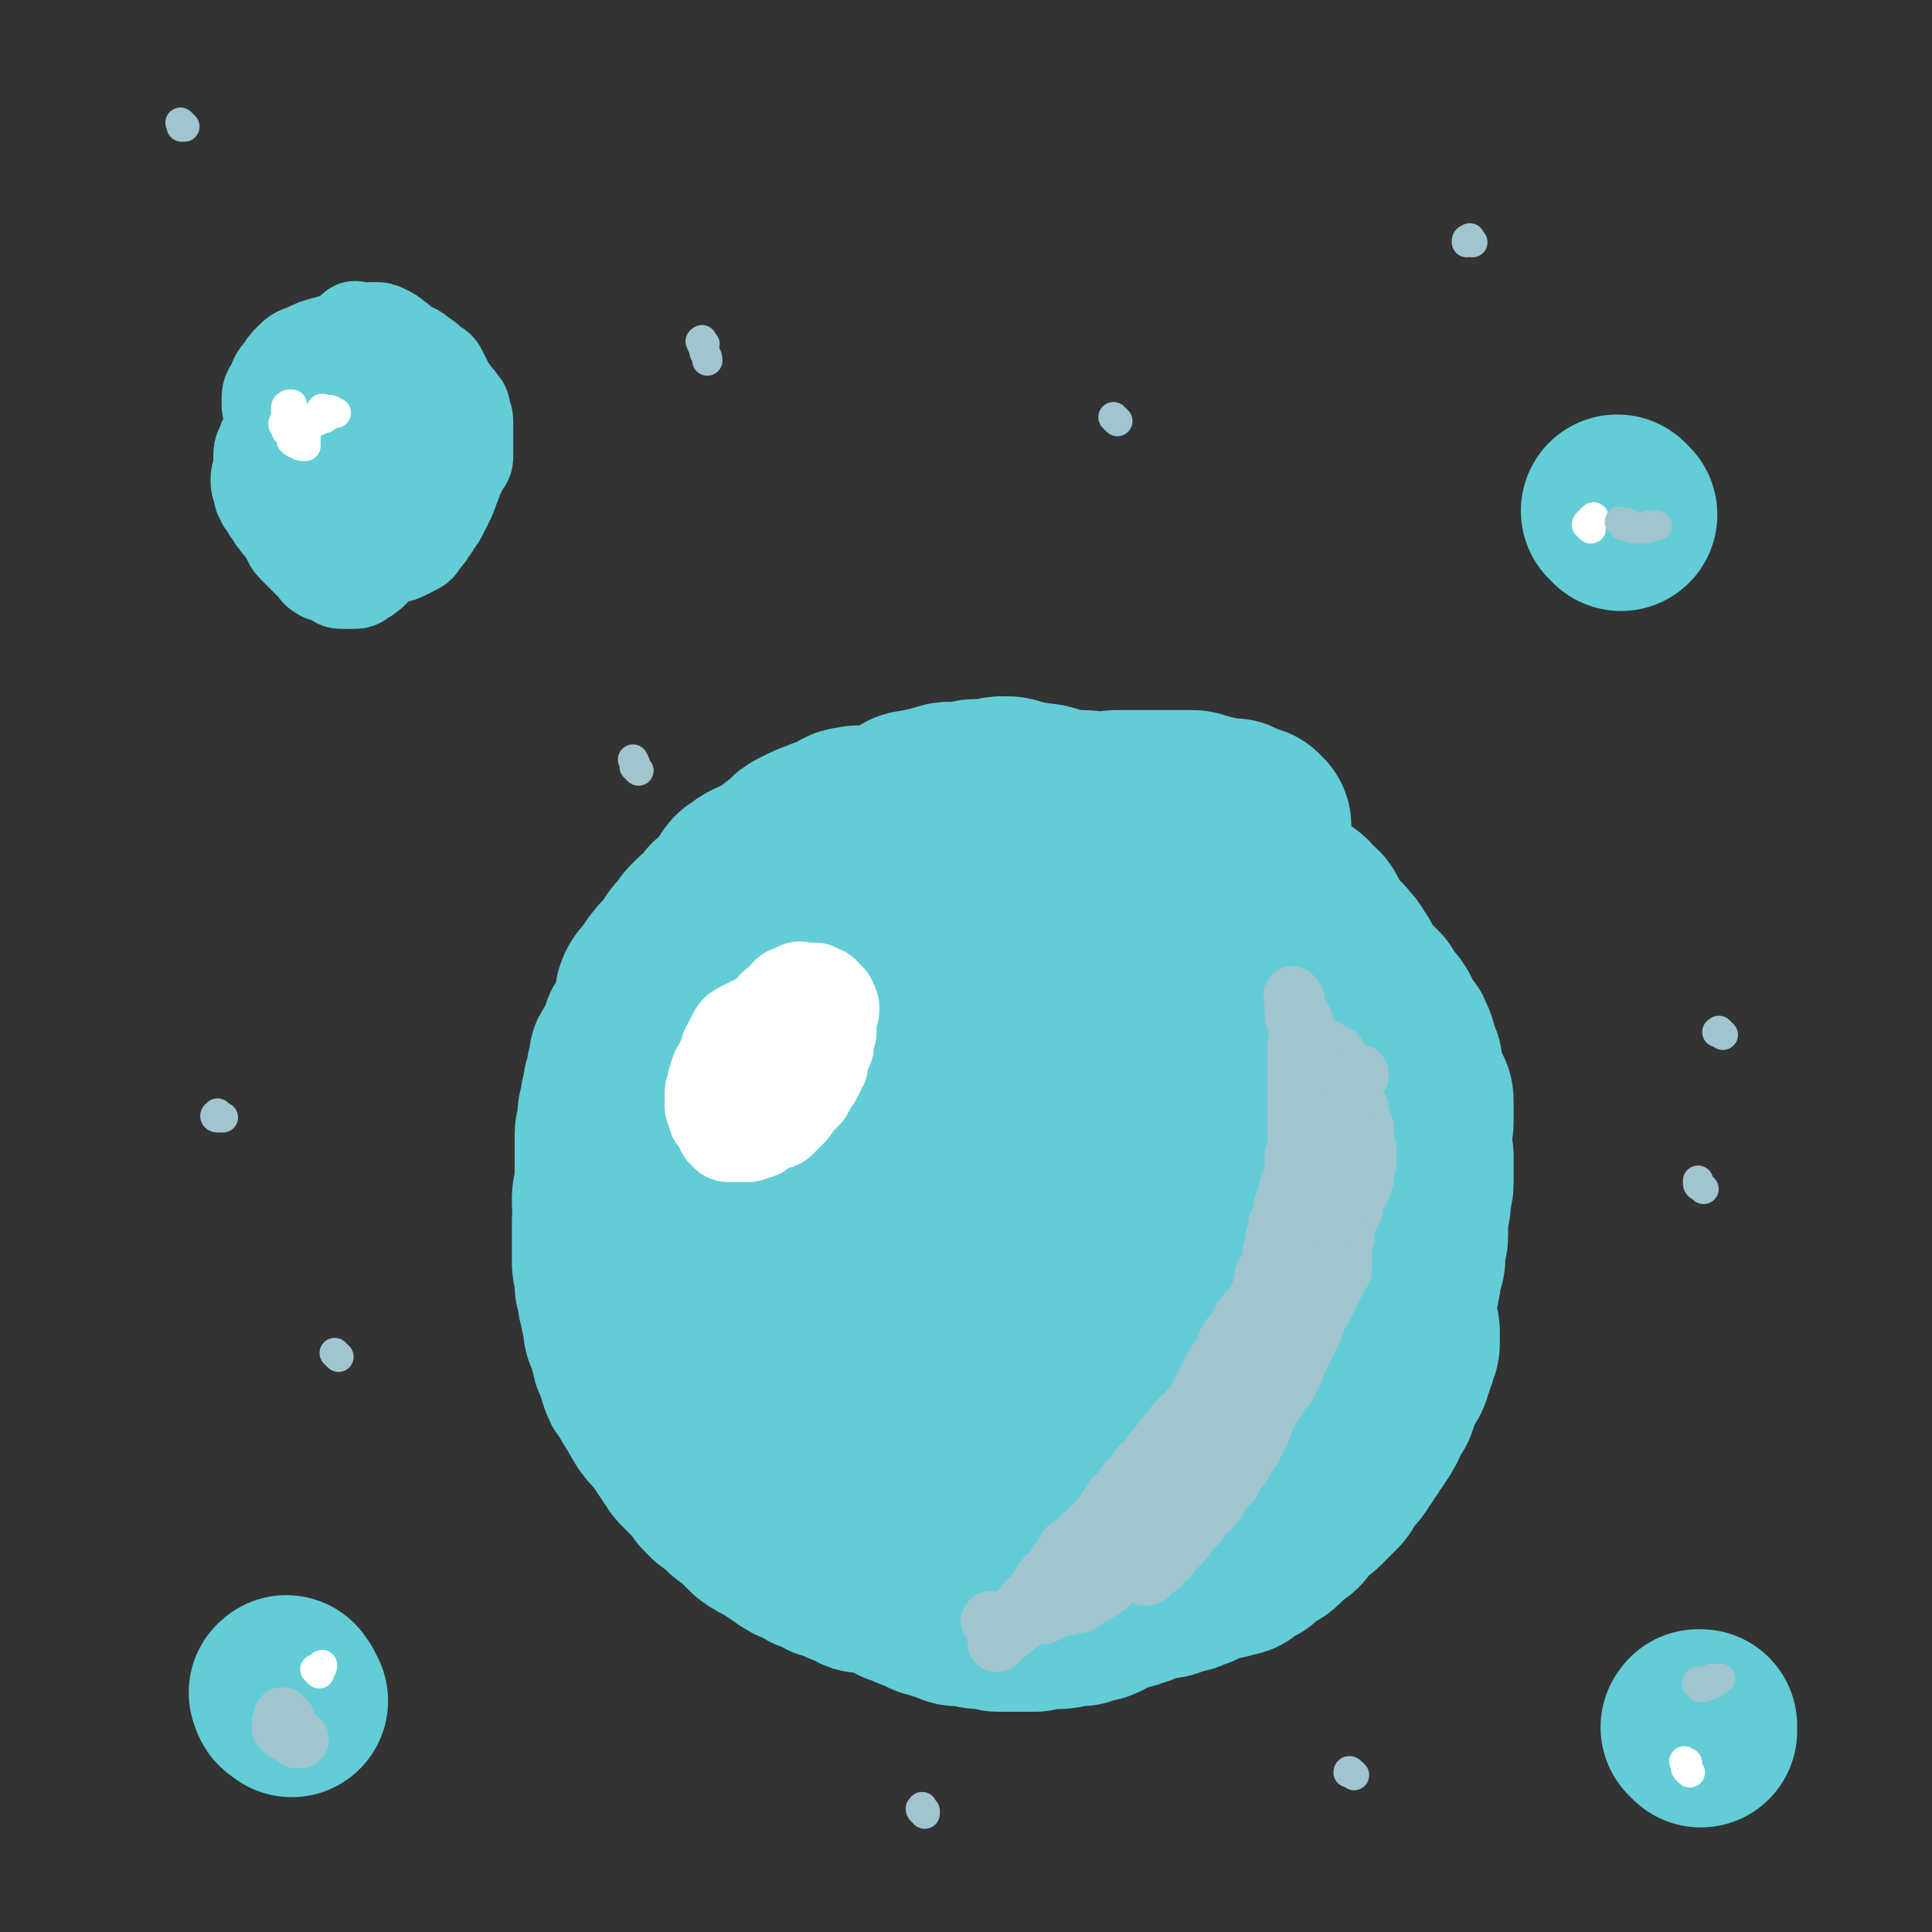 <svg viewBox='0 0 702 702' version='1.1' xmlns='http://www.w3.org/2000/svg' xmlns:xlink='http://www.w3.org/1999/xlink'><rect x="0" y="0" width="702" height="702" fill="#333333" stroke="none"/><g fill='none' stroke='rgb(99,205,215)' stroke-width='70' stroke-linecap='round' stroke-linejoin='round'><path d='M456,300c-1,-1 -1,-1 -1,-1 -1,-1 0,0 0,0 0,0 0,0 -1,0 0,0 0,0 -1,0 0,0 -1,0 -1,0 0,0 0,-1 0,-1 0,0 -1,0 -1,0 -1,0 0,-1 -1,-1 0,0 -1,0 -1,0 -1,0 0,-1 -1,-1 0,0 0,0 -1,0 0,0 0,0 -1,0 0,0 -1,0 -1,0 -2,0 -2,0 -4,-1 -2,0 -2,0 -4,-1 -2,0 -2,-1 -4,-1 -1,0 -1,0 -3,0 -1,0 -1,0 -3,0 -1,0 -1,0 -3,0 -1,0 -1,0 -3,0 -2,0 -2,0 -5,0 -2,0 -2,0 -4,0 -3,0 -3,0 -6,0 -3,0 -3,1 -6,1 -3,0 -3,-1 -7,-1 -3,0 -3,0 -6,0 -3,-1 -3,-1 -6,-2 -3,-1 -3,0 -6,-1 -3,0 -3,0 -5,-1 -2,0 -2,-1 -4,-1 -1,0 -1,0 -2,0 -2,0 -2,1 -4,1 -2,0 -3,0 -5,0 -3,0 -2,1 -5,1 -2,0 -3,0 -5,0 -2,0 -2,1 -4,1 -2,1 -2,1 -4,1 -2,1 -2,0 -4,1 -2,0 -2,0 -3,1 -2,1 -1,1 -3,2 -1,1 -1,1 -3,1 -2,1 -2,1 -4,1 -2,1 -2,1 -4,1 -3,0 -3,-1 -6,0 -3,0 -2,1 -5,2 -2,1 -2,1 -5,2 -2,1 -3,1 -5,2 -2,1 -2,1 -4,2 -2,1 -1,2 -3,3 -1,1 -2,1 -3,2 -1,1 -1,1 -2,2 -1,1 -1,1 -3,2 -2,1 -3,1 -5,2 -2,1 -2,1 -3,2 -2,1 -2,1 -3,3 -2,2 -1,2 -3,4 -1,1 -1,1 -2,2 -1,2 -2,1 -3,3 -1,1 -1,2 -2,3 -1,1 -2,1 -3,2 -1,1 -1,1 -2,2 -1,1 -1,2 -2,3 -1,1 -1,1 -2,2 -1,1 -1,2 -2,3 -1,2 -1,2 -2,3 -1,2 -2,1 -3,3 -2,2 -1,2 -3,4 -1,2 -2,2 -3,4 -1,2 0,3 -1,5 0,2 0,2 -1,3 0,2 0,2 -1,3 -1,2 -1,1 -2,3 -1,1 0,2 -1,3 0,2 0,2 -1,3 -1,2 -1,1 -2,3 -1,1 -1,1 -1,2 0,1 0,1 0,2 0,2 -1,1 -1,3 0,1 0,1 0,2 0,1 -1,1 -1,2 0,1 0,2 0,3 0,1 -1,1 -1,2 0,1 0,2 0,3 0,1 -1,1 -1,2 0,1 0,1 0,2 0,2 0,2 0,3 0,1 -1,1 -1,2 0,1 0,2 0,3 0,1 0,1 0,2 0,1 0,1 0,2 0,2 0,2 0,3 0,1 0,1 0,2 0,1 0,1 0,2 0,2 0,2 0,3 0,1 0,1 0,2 0,1 0,1 0,2 0,1 -1,1 -1,2 0,1 0,1 0,2 0,1 1,1 1,2 0,1 0,1 0,2 0,1 -1,1 -1,2 0,1 0,1 0,2 0,1 0,1 0,2 0,1 0,1 0,2 0,1 0,1 0,1 0,1 0,1 0,2 0,1 0,1 0,2 0,2 0,2 0,3 0,1 0,1 0,2 0,2 1,1 1,3 0,1 0,1 0,2 0,2 0,2 0,3 0,1 1,1 1,2 0,1 0,2 0,3 0,1 1,1 1,2 0,1 0,1 0,2 0,2 1,1 1,3 0,1 0,1 0,2 0,2 0,2 1,3 0,1 1,1 1,2 0,1 0,1 0,2 0,1 1,1 1,2 0,1 0,1 0,2 0,1 1,1 1,2 1,1 1,2 1,3 1,2 0,2 1,3 0,1 0,1 1,2 1,2 1,1 2,3 1,1 0,1 1,2 1,2 1,1 2,3 1,1 0,1 1,2 1,2 1,2 2,3 1,2 2,1 3,3 1,1 1,2 2,3 1,2 1,2 2,3 1,2 1,2 2,3 1,2 1,2 2,3 1,1 1,1 2,2 2,2 2,2 3,3 1,1 1,1 2,2 1,1 0,1 1,2 1,1 1,1 2,2 1,1 1,0 2,1 1,1 1,1 2,2 1,1 1,1 2,2 1,1 1,0 2,1 1,1 1,1 2,2 1,1 1,1 2,2 1,1 1,1 2,2 1,1 1,1 3,2 1,1 1,0 2,1 2,1 2,1 3,2 2,1 2,1 3,2 2,1 1,1 3,2 1,1 2,0 3,1 2,1 1,1 3,2 1,1 2,0 3,1 1,0 1,1 2,1 1,1 1,1 2,1 1,1 2,0 3,1 1,0 1,1 2,1 1,1 2,0 3,1 1,0 1,1 2,1 1,1 1,1 3,1 1,0 1,0 2,0 2,0 1,1 3,1 2,1 2,0 4,1 2,1 1,1 3,2 1,1 2,0 3,1 1,0 1,1 2,1 1,1 2,0 3,1 1,0 1,1 2,1 1,1 2,1 3,1 2,1 2,1 3,1 2,1 2,1 3,1 2,1 1,1 3,1 1,0 2,0 3,0 2,0 2,1 4,1 2,0 2,0 4,0 2,0 1,1 3,1 1,0 2,0 3,0 2,0 2,0 3,0 2,0 2,0 3,0 1,0 1,0 2,0 1,0 1,0 2,0 1,0 1,-1 2,-1 1,0 1,0 2,0 2,0 2,0 3,0 1,0 1,0 2,0 2,0 1,-1 3,-1 1,0 1,0 2,0 1,0 1,0 2,0 1,0 1,0 2,-1 1,0 1,-1 2,-1 1,0 2,1 3,0 1,0 1,-1 2,-2 1,-1 1,-1 3,-1 2,-1 2,0 4,-1 2,0 2,0 3,-1 2,0 2,0 3,-1 1,0 1,-1 2,-1 1,-1 1,-1 3,-1 1,0 2,0 3,0 2,0 2,0 3,-1 1,0 1,-1 2,-1 1,0 2,0 3,0 1,0 1,-1 2,-1 1,-1 2,0 3,-1 1,-1 1,-1 2,-2 1,-1 1,-1 3,-1 1,0 2,0 3,0 2,0 2,0 4,-1 2,0 2,0 3,-1 1,-1 1,-1 2,-2 1,-1 2,0 3,-1 1,-1 1,-1 2,-2 1,-1 1,-1 2,-2 1,-1 2,0 3,-1 1,-1 1,-1 2,-2 1,-1 1,-1 2,-2 1,-1 2,-1 3,-2 1,-1 1,-2 2,-3 1,-1 1,-1 2,-2 1,-1 1,-1 2,-2 1,-1 1,0 2,-1 1,-1 1,-1 2,-2 1,-1 1,-1 2,-2 1,-1 1,-1 2,-2 1,-1 0,-1 1,-2 1,-2 1,-2 2,-3 1,-1 1,-1 2,-2 1,-1 1,-1 2,-3 1,-1 1,-1 2,-3 1,-1 1,-1 2,-3 1,-1 1,-1 2,-3 1,-1 1,-1 2,-3 1,-1 0,-2 1,-3 1,-2 1,-1 2,-3 1,-1 1,-1 1,-3 1,-1 0,-2 1,-3 0,-1 0,-1 1,-2 1,-2 1,-1 2,-3 1,-1 1,-1 1,-3 1,-1 1,-1 1,-3 1,-1 1,-1 1,-3 1,-1 1,-1 1,-3 0,-1 0,-2 0,-3 0,-2 -1,-2 -1,-4 0,-2 0,-2 0,-4 0,-2 0,-3 0,-5 0,-3 1,-2 1,-5 1,-2 0,-3 1,-5 0,-2 1,-2 1,-4 0,-2 0,-2 0,-4 0,-2 1,-2 1,-4 0,-2 0,-2 0,-4 0,-2 0,-2 0,-4 0,-2 1,-2 1,-4 0,-2 0,-2 0,-4 0,-2 1,-1 1,-3 0,-2 0,-2 0,-4 0,-1 0,-1 0,-3 0,-1 0,-2 0,-3 0,-2 -1,-1 -1,-3 0,-2 0,-2 0,-4 0,-1 0,-2 0,-3 0,-1 1,-1 1,-2 0,-1 0,-1 0,-3 0,-1 0,-1 0,-2 0,-1 0,-1 0,-2 0,-2 0,-2 -1,-3 0,-1 -1,-1 -1,-2 -1,-1 0,-1 -1,-3 0,-1 -1,-1 -1,-3 0,-1 0,-1 0,-2 0,-2 0,-1 -1,-3 0,-1 0,-1 -1,-3 0,-1 0,-2 -1,-3 0,-1 0,-1 -1,-2 -1,-2 -1,-1 -2,-3 -1,-2 -1,-2 -2,-4 -1,-2 -2,-1 -3,-3 -1,-2 -1,-2 -2,-4 -2,-2 -2,-2 -4,-4 -2,-2 -2,-2 -3,-4 -2,-2 -1,-3 -3,-5 -1,-2 -1,-2 -3,-4 -1,-2 -2,-1 -3,-3 -2,-2 -2,-2 -3,-4 -1,-2 -1,-2 -2,-4 -1,-2 -1,-1 -3,-3 -1,-1 -1,-2 -3,-3 -1,-1 -1,-1 -3,-2 -1,-1 -1,-1 -3,-2 -1,-1 -1,-1 -3,-2 -1,-1 -1,-1 -3,-2 -1,-1 -1,-1 -3,-2 -1,-1 -1,0 -2,-1 -2,-1 -2,-1 -4,-2 -2,-1 -2,0 -4,-1 -3,-1 -2,-1 -5,-2 -3,-1 -3,-1 -6,-2 -3,-1 -4,-1 -7,-2 -4,-1 -3,-1 -7,-3 -3,-1 -3,-2 -7,-3 -3,-1 -4,0 -7,-1 -4,-1 -4,-2 -8,-2 -4,-1 -5,0 -9,0 -4,0 -4,0 -8,1 -4,1 -4,1 -7,2 -3,1 -2,2 -5,3 -2,1 -3,1 -5,2 -3,1 -3,2 -6,3 -3,2 -3,2 -7,3 -4,2 -4,1 -8,3 -3,1 -3,1 -6,3 -4,2 -4,2 -7,5 -3,2 -3,3 -6,5 -4,3 -4,3 -9,6 -4,3 -5,2 -9,5 -4,3 -4,3 -7,6 -3,2 -3,2 -5,5 -3,3 -3,3 -5,6 -2,3 -2,3 -3,6 -2,3 -1,4 -3,7 -2,4 -3,3 -5,7 -2,3 -3,3 -4,7 -2,4 -1,4 -2,8 -1,4 -1,4 -1,8 0,4 0,4 0,8 0,4 -1,4 -1,8 0,3 0,4 0,7 0,5 1,5 1,9 1,5 0,5 1,9 1,4 1,4 2,8 1,4 1,4 2,8 1,4 2,3 3,7 2,4 1,4 3,8 2,3 2,3 5,6 3,3 3,3 6,6 3,3 3,3 6,6 3,2 3,2 6,4 3,2 4,1 7,3 3,1 3,2 6,3 3,1 4,1 7,2 4,1 3,1 7,2 4,1 4,1 8,1 4,0 3,-1 7,-1 4,-1 4,0 8,-1 4,-1 3,-2 7,-3 4,-2 4,-1 8,-3 4,-2 4,-2 8,-5 4,-2 4,-2 8,-5 4,-3 4,-3 7,-7 4,-4 4,-4 8,-8 5,-5 5,-5 10,-10 5,-5 5,-5 9,-11 4,-5 4,-5 8,-11 3,-5 3,-5 5,-10 2,-4 3,-4 4,-9 1,-4 1,-4 1,-9 1,-5 1,-5 1,-10 0,-5 0,-5 -1,-10 -1,-6 -1,-6 -3,-11 -2,-5 -2,-5 -5,-9 -3,-4 -3,-4 -6,-7 -3,-3 -3,-2 -7,-5 -3,-2 -3,-3 -7,-5 -3,-2 -3,-2 -7,-4 -3,-1 -3,-1 -7,-2 -3,-1 -3,-2 -7,-2 -4,-1 -4,0 -8,0 -3,0 -4,-1 -7,0 -4,1 -4,1 -8,3 -4,1 -4,1 -7,3 -4,3 -4,3 -8,6 -4,4 -4,4 -7,8 -3,3 -3,3 -6,7 -2,3 -2,4 -4,7 -2,3 -2,3 -4,5 -3,3 -4,2 -7,5 -3,2 -3,2 -6,5 -3,3 -3,3 -5,7 -1,3 -1,3 -1,7 -1,4 -1,4 -1,9 0,4 0,5 0,9 0,6 1,5 1,11 1,6 0,6 1,12 1,6 0,6 2,12 2,6 2,6 5,12 3,5 3,5 7,10 4,4 4,5 9,8 4,2 4,2 9,3 4,1 5,1 9,0 5,-1 5,-1 9,-3 5,-2 5,-2 9,-5 5,-3 5,-3 9,-6 4,-3 4,-3 7,-6 4,-4 3,-4 6,-9 3,-6 3,-6 6,-13 4,-9 4,-9 8,-18 4,-10 5,-10 9,-20 3,-9 3,-9 5,-18 1,-6 1,-6 0,-12 -1,-5 -1,-5 -3,-10 -2,-4 -3,-4 -6,-8 -3,-3 -3,-4 -7,-6 -3,-2 -3,-1 -7,-2 -4,-1 -4,-1 -8,-1 -3,0 -4,-1 -7,0 -4,1 -4,1 -7,3 -4,2 -4,3 -7,6 -3,4 -2,4 -5,8 -3,5 -4,4 -7,9 -3,5 -3,5 -6,10 -3,5 -3,5 -5,11 -2,7 -2,7 -3,14 -1,8 -1,8 -1,16 0,8 -1,8 0,16 1,8 1,8 3,15 1,3 1,3 3,6 5,8 4,9 11,15 4,4 5,3 11,4 6,1 7,0 13,-1 5,-1 6,-1 10,-4 5,-3 5,-3 9,-8 4,-4 3,-5 6,-10 4,-7 4,-7 7,-14 5,-10 5,-10 9,-20 4,-9 4,-9 7,-19 2,-5 2,-5 2,-10 0,-3 0,-4 -1,-7 -1,-3 -1,-3 -3,-5 -2,-2 -2,-2 -4,-4 -3,-2 -3,-2 -6,-4 -3,-1 -3,-1 -6,-2 -2,0 -3,0 -5,0 -3,1 -3,1 -6,2 -4,1 -4,1 -8,3 -5,2 -5,2 -9,4 -4,3 -5,2 -8,6 -4,4 -3,4 -6,9 -3,6 -3,6 -6,13 -3,7 -3,7 -5,15 -2,8 -3,8 -4,16 -1,8 0,9 -1,17 0,7 -1,7 -1,14 0,6 0,6 1,12 1,5 1,5 3,10 2,4 2,4 5,7 3,3 3,3 7,5 4,2 4,2 8,2 4,0 4,0 8,-1 4,-1 4,-2 7,-4 4,-2 4,-2 7,-5 4,-3 4,-3 7,-6 4,-3 4,-3 7,-7 3,-4 3,-4 6,-8 3,-4 4,-4 7,-8 3,-4 3,-4 5,-8 2,-4 2,-4 4,-9 2,-4 2,-4 3,-9 1,-4 1,-4 2,-9 1,-5 1,-5 2,-10 1,-5 1,-5 2,-10 0,-4 0,-4 0,-8 0,-4 0,-4 0,-8 0,-3 0,-3 0,-6 0,-2 0,-2 -1,-4 0,-2 0,-2 -1,-4 0,-2 0,-2 -1,-3 -1,-1 -1,-1 -2,-2 -1,-1 -1,-1 -2,-1 -1,0 -2,0 -3,1 -2,1 -2,1 -4,3 -2,2 -2,2 -4,4 -3,3 -3,3 -6,6 -3,3 -3,3 -6,6 -4,4 -4,4 -9,7 -6,5 -7,5 -13,10 -6,5 -6,5 -12,11 -6,6 -6,6 -11,12 -6,6 -6,6 -11,13 -5,6 -5,6 -10,13 -4,5 -4,5 -7,11 -2,4 -2,4 -3,8 -1,3 -1,3 -1,6 0,2 0,3 0,5 1,3 1,3 2,6 1,2 1,2 3,4 2,3 2,3 5,5 3,2 3,2 6,3 4,2 4,2 8,3 4,1 5,1 9,1 4,0 4,0 8,-1 4,0 4,0 7,-1 4,-1 4,-1 7,-2 4,-1 4,-2 8,-3 4,-2 5,-1 9,-3 5,-2 5,-2 9,-4 4,-2 4,-1 7,-4 3,-3 3,-3 6,-7 3,-4 3,-4 5,-9 2,-5 2,-5 4,-10 2,-5 2,-6 4,-11 2,-5 3,-4 4,-9 1,-4 1,-4 1,-8 0,-4 0,-4 -2,-8 -1,-3 -2,-3 -4,-6 -2,-2 -3,-2 -5,-4 -2,-1 -1,-1 -3,-3 -1,-1 -1,-2 -3,-3 -1,-1 -1,-1 -3,-2 -1,-1 -1,-1 -2,-1 -1,0 -1,0 -2,0 -2,0 -2,0 -3,1 -1,1 -1,1 -2,2 '/></g>
<g fill='none' stroke='rgb(255,255,255)' stroke-width='35' stroke-linecap='round' stroke-linejoin='round'><path d='M292,361c-1,-1 -1,-1 -1,-1 -1,-1 0,0 0,0 0,0 0,0 0,0 0,1 0,1 0,1 0,0 0,0 0,0 0,1 0,1 -1,1 0,0 0,0 0,0 0,0 -1,0 -1,0 -1,0 0,1 -1,1 0,0 -1,0 -1,0 -1,0 0,1 -1,1 0,0 -1,0 -1,0 -1,0 0,1 -1,1 -1,1 -1,0 -2,1 -1,0 0,1 -1,1 -3,3 -3,3 -7,5 -2,1 -2,1 -4,2 -2,1 -2,1 -3,3 -1,2 -1,2 -2,4 -1,1 0,2 -1,3 0,1 0,1 -1,2 0,1 0,1 -1,2 0,1 -1,1 -1,2 0,0 0,1 0,1 0,1 -1,1 -1,2 0,1 0,1 0,2 0,1 -1,1 -1,2 0,1 0,1 0,2 0,1 0,1 0,1 0,1 0,1 0,2 0,1 1,0 1,1 0,1 0,1 0,2 0,1 1,0 1,1 1,1 0,1 1,2 0,1 1,0 1,1 0,0 0,1 0,1 0,1 1,1 1,1 1,1 0,1 1,1 0,0 1,0 1,0 1,0 1,0 2,0 1,0 1,0 1,0 1,0 1,0 1,0 1,0 1,0 2,0 1,0 0,-1 1,-1 1,0 1,0 2,0 1,0 0,-1 1,-1 1,-1 1,0 2,-1 1,0 1,-1 2,-1 1,-1 2,0 3,-1 1,-1 1,-1 2,-2 1,-1 1,-1 2,-2 1,-1 0,-1 1,-2 1,-1 1,-1 2,-2 1,-1 1,-1 2,-2 1,-1 1,-1 1,-2 1,-1 0,-1 1,-2 0,-1 1,0 1,-1 1,-1 1,-1 1,-2 1,-1 1,-1 1,-2 1,-1 1,-1 1,-2 0,-1 0,-1 0,-2 0,-1 1,-1 1,-2 0,0 0,-1 0,-1 0,-1 1,0 1,-1 0,0 0,0 0,-1 0,0 0,0 0,-1 0,-1 0,-1 0,-2 0,-1 1,0 1,-1 0,-1 0,-1 0,-2 0,0 0,0 0,-1 0,-1 0,-1 0,-2 0,0 0,-1 0,-1 0,-1 1,-1 1,-2 0,0 0,-1 0,-1 0,-1 -1,0 -1,-1 0,0 0,-1 0,-1 0,-1 0,0 -1,-1 0,0 0,0 -1,-1 0,0 0,-1 -1,-1 0,0 -1,0 -1,0 -1,0 0,-1 -1,-1 0,0 0,0 -1,0 0,0 0,0 -1,0 -1,0 -1,0 -2,0 0,0 -1,0 -1,0 -1,0 -1,1 -2,1 0,0 -1,0 -1,0 -1,0 -1,0 -2,1 0,0 0,1 0,1 '/></g>
<g fill='none' stroke='rgb(99,205,215)' stroke-width='35' stroke-linecap='round' stroke-linejoin='round'><path d='M130,121c-1,-1 -1,-2 -1,-1 -1,0 0,0 0,1 0,0 0,0 0,0 1,1 1,0 1,1 0,0 0,1 0,1 0,1 -1,0 -1,1 0,0 0,1 0,1 0,1 0,1 -1,1 -1,1 -1,0 -2,1 -1,0 0,1 -1,1 -2,1 -3,1 -5,2 -3,1 -2,2 -5,3 -2,2 -2,2 -5,3 -2,1 -2,1 -4,2 -2,1 -2,1 -3,3 0,1 0,1 0,2 -1,4 -2,3 -3,7 -1,2 0,2 -1,4 0,2 0,2 -1,3 -1,3 -1,2 -2,5 -1,2 -1,2 -1,5 0,1 0,1 0,2 0,3 -1,3 -1,5 0,2 0,2 1,4 0,2 0,2 1,3 0,1 0,1 1,2 1,2 1,2 2,3 1,2 1,2 2,3 1,2 2,2 3,4 2,2 1,3 3,5 2,2 2,2 4,4 2,2 2,2 3,3 2,2 1,2 3,3 1,1 2,0 3,1 1,0 1,1 2,1 1,1 1,1 3,1 1,0 2,0 3,0 2,0 2,0 3,-1 2,-1 2,-1 3,-2 2,-1 1,-2 3,-3 2,-2 2,-2 4,-3 2,-1 3,0 5,-1 2,-1 2,-1 4,-2 2,-1 2,-1 3,-3 2,-2 2,-2 3,-4 1,-1 1,-1 2,-3 1,-1 1,-1 2,-3 1,-2 1,-2 2,-4 1,-2 1,-2 2,-5 1,-2 1,-3 2,-5 1,-2 1,-2 2,-4 1,-1 1,-1 1,-3 0,-2 0,-2 0,-4 0,-1 0,-1 0,-3 0,-2 0,-2 0,-4 0,-2 0,-2 -1,-4 0,-2 0,-2 -1,-3 -1,-2 -2,-2 -3,-4 -1,-1 -1,-1 -2,-3 -1,-2 -1,-2 -2,-4 -1,-2 -1,-2 -3,-3 -2,-2 -2,-2 -5,-4 -2,-2 -3,-1 -5,-3 -2,-1 -2,-2 -4,-3 -1,-1 -1,-1 -3,-2 -2,-1 -2,-1 -4,-1 -2,0 -2,0 -4,1 -3,1 -3,1 -6,2 -3,1 -4,1 -7,2 -4,1 -4,1 -8,3 -3,1 -3,1 -5,3 -2,2 -2,2 -3,4 -2,2 -2,2 -3,5 -1,2 -2,2 -2,5 0,3 0,3 1,6 0,3 0,3 1,5 0,2 0,2 1,4 1,2 1,2 2,4 1,2 1,2 2,4 1,2 2,2 3,3 2,2 2,2 4,4 2,2 1,2 3,4 2,3 2,3 5,6 2,2 2,2 5,4 2,2 2,2 4,3 2,1 2,0 4,1 2,0 1,1 3,1 2,0 3,0 5,-1 3,-1 3,-1 5,-2 2,-1 2,-1 4,-2 2,-1 2,0 4,-1 2,-1 2,-1 3,-2 1,-1 1,-1 1,-3 1,-2 1,-2 1,-4 0,-2 0,-2 0,-5 0,-3 0,-3 0,-6 0,-3 0,-3 0,-6 -1,-4 -1,-3 -2,-7 -1,-3 -1,-3 -2,-7 -1,-3 0,-3 -1,-6 -1,-2 -1,-1 -3,-3 -1,-1 -1,-2 -2,-2 -2,-1 -3,0 -5,0 -2,0 -2,0 -4,1 -1,0 -1,1 -2,1 -1,1 -2,0 -3,1 -2,1 -2,1 -4,3 -2,2 -2,2 -3,4 -1,1 -1,2 -2,3 0,1 -1,0 -1,1 -1,1 0,1 -1,2 -1,2 -1,2 -2,3 -1,2 -1,2 -2,3 '/><path d='M130,159c-1,-1 -1,-2 -1,-1 -1,0 0,0 0,1 0,1 1,0 1,1 0,1 0,1 0,2 0,1 0,1 0,2 0,3 0,3 -1,5 0,3 -1,3 -1,5 0,2 0,2 1,4 0,2 0,2 1,3 1,2 1,2 2,3 2,2 2,2 4,3 2,1 2,1 4,2 2,1 2,1 4,1 1,0 2,1 3,0 1,-1 1,-1 2,-3 1,-2 1,-2 1,-5 0,-2 0,-3 0,-5 0,-2 0,-2 -1,-4 0,-2 0,-2 -1,-3 0,-1 0,-1 -1,-1 -1,0 -1,0 -2,0 -2,0 -1,-1 -3,-1 -2,0 -2,0 -4,0 -2,0 -2,0 -4,1 -1,0 -1,1 -2,1 -1,1 -1,0 -2,1 -1,1 -1,1 -1,2 0,1 0,1 0,2 0,2 1,2 1,3 1,2 0,2 1,3 0,1 1,1 1,1 1,1 0,1 1,1 1,0 1,0 2,-1 2,-1 2,-1 4,-2 3,-2 2,-2 5,-4 2,-2 2,-1 4,-3 1,-1 1,-1 2,-2 1,0 1,0 1,-1 0,0 0,0 0,0 0,0 0,0 0,0 '/></g>
<g fill='none' stroke='rgb(99,205,215)' stroke-width='70' stroke-linecap='round' stroke-linejoin='round'><path d='M589,187c-1,-1 -2,-2 -1,-1 0,0 0,0 1,1 0,0 0,0 0,0 0,0 0,0 0,0 '/><path d='M105,616c-1,-1 -1,-2 -1,-1 -1,0 0,0 0,1 0,1 1,1 1,1 1,1 1,1 1,1 '/><path d='M618,629c-1,-1 -1,-1 -1,-1 -1,-1 0,0 0,0 0,0 0,-1 0,-1 0,0 1,0 1,0 0,0 0,0 0,0 '/></g>
<g fill='none' stroke='rgb(255,255,255)' stroke-width='11' stroke-linecap='round' stroke-linejoin='round'><path d='M118,150c-1,-1 -2,-1 -1,-1 0,-1 0,0 1,0 0,0 1,0 1,0 1,0 1,0 1,0 1,0 0,1 1,1 0,0 1,0 1,0 0,0 0,0 -1,0 0,0 -1,0 -1,0 -1,0 0,1 -1,1 -1,1 -1,1 -2,1 -2,1 -2,1 -4,2 -2,1 -2,2 -4,3 -1,1 -1,0 -2,1 -1,0 -1,0 -1,1 0,0 0,1 0,1 1,1 1,1 2,1 1,1 1,1 2,1 0,0 1,0 1,0 0,0 0,0 0,-1 0,-1 0,-1 0,-2 -1,-2 -1,-1 -2,-3 -1,-2 -1,-2 -2,-4 -1,-2 -1,-2 -1,-4 0,0 0,-1 0,-1 0,0 0,0 -1,0 0,0 0,0 0,0 0,1 -1,0 -1,1 0,0 0,1 0,1 0,2 0,2 0,3 0,1 -1,1 -1,2 0,1 1,0 1,1 0,0 0,1 0,1 0,1 1,1 1,1 '/><path d='M578,192c-1,-1 -1,-1 -1,-1 -1,-1 0,0 0,0 0,0 0,-1 0,-1 1,-1 1,-1 2,-2 '/><path d='M116,608c-1,-1 -1,-1 -1,-1 -1,-1 0,0 0,0 1,0 1,0 1,-1 1,0 1,0 1,-1 '/><path d='M614,644c-1,-1 -1,-1 -1,-1 -1,-1 0,-1 0,-1 0,0 0,-1 0,-1 0,-1 0,0 -1,-1 0,0 0,0 0,0 '/></g>
<g fill='none' stroke='rgb(160,197,207)' stroke-width='21' stroke-linecap='round' stroke-linejoin='round'><path d='M361,590c-1,-1 -2,-1 -1,-1 0,-1 0,0 1,0 0,0 1,0 1,0 1,0 1,0 1,0 1,0 1,0 2,0 1,0 1,0 1,0 1,0 1,0 2,0 1,0 1,0 1,0 1,0 1,0 1,0 1,0 1,0 1,0 1,0 1,0 1,-1 0,0 0,0 0,0 1,0 1,0 1,0 2,0 1,-1 3,-1 1,0 2,0 3,0 1,0 0,-1 1,-1 1,-1 2,0 3,-1 1,0 1,-1 2,-1 1,0 1,0 2,0 1,0 1,-1 2,-1 0,0 1,0 1,0 1,0 1,0 2,0 1,0 0,-1 1,-1 1,-1 1,0 2,-1 1,0 0,-1 1,-1 1,-1 1,0 2,-1 1,0 1,0 1,-1 1,0 0,-1 1,-1 0,0 1,0 1,0 1,0 1,0 2,-1 1,-1 0,-1 1,-2 0,-1 1,0 1,-1 1,-1 0,-1 1,-2 0,-1 1,0 1,-1 1,0 1,0 1,-1 1,0 1,0 1,-1 1,0 1,0 1,-1 0,0 0,-1 0,-1 0,-1 1,0 1,-1 1,0 0,-1 1,-1 0,0 1,0 1,0 0,0 0,-1 0,-1 0,-1 1,0 1,-1 1,-1 1,-1 2,-2 1,-1 0,-1 1,-2 1,-1 1,0 2,-1 1,-1 0,-1 1,-2 1,-1 1,0 2,-1 1,0 1,0 1,-1 0,0 0,-1 0,-1 0,-1 1,0 1,-1 1,-1 0,-1 1,-2 0,-1 1,0 1,-1 1,0 1,0 1,-1 1,0 1,0 1,-1 1,0 1,0 1,-1 1,-1 0,-1 1,-2 0,-1 1,0 1,-1 1,-1 0,-1 1,-2 0,-1 1,0 1,-1 1,-1 1,-1 1,-2 1,-1 0,-1 1,-2 0,-1 1,0 1,-1 0,-1 0,-1 0,-2 0,-1 1,0 1,-1 1,-1 0,-1 1,-2 0,-1 1,0 1,-1 1,-1 1,-1 1,-2 0,-1 0,-1 0,-2 0,-1 1,0 1,-1 1,-1 1,-1 1,-2 0,0 0,-1 0,-1 0,-1 1,0 1,-1 1,-1 0,-1 1,-2 0,-1 1,0 1,-1 1,0 1,0 1,-1 0,0 0,-1 0,-1 0,-1 0,-1 1,-2 0,-1 1,0 1,-1 1,0 1,0 1,-1 1,0 1,0 1,-1 0,0 0,-1 0,-1 0,-1 1,0 1,-1 0,0 0,-1 0,-1 0,-1 1,0 1,-1 0,0 0,-1 0,-1 0,-1 1,0 1,-1 0,0 0,-1 0,-1 0,-1 1,0 1,-1 1,-1 1,-1 1,-2 1,-1 0,-1 1,-2 1,-1 1,-1 2,-2 1,-1 1,-1 1,-2 1,-1 0,-1 1,-2 0,-1 1,0 1,-1 1,0 1,0 1,-1 0,0 0,-1 0,-1 0,-1 1,0 1,-1 0,-1 0,-1 0,-2 0,-1 1,0 1,-1 0,-1 0,-1 0,-2 0,-1 1,-1 1,-2 0,-1 0,-1 0,-2 0,-1 1,-1 1,-2 0,-1 0,-1 0,-2 0,-1 1,-1 1,-2 0,-1 0,-1 0,-2 0,-1 1,0 1,-1 0,-1 0,-1 0,-2 0,-1 1,-1 1,-2 0,-1 0,-1 0,-2 0,0 0,-1 0,-1 0,-1 1,-1 1,-2 0,-1 0,-1 0,-2 0,-1 0,-1 0,-2 0,-1 0,-1 0,-2 0,-1 1,0 1,-1 0,-1 0,-1 0,-2 0,-1 0,-1 0,-2 0,0 0,0 0,-1 0,-1 0,-1 0,-2 0,-1 0,-1 0,-2 0,0 0,0 0,-1 0,-1 0,-1 0,-2 0,-1 0,-1 0,-2 0,0 0,-1 0,-1 0,-1 -1,-1 -1,-2 0,0 0,0 0,-1 0,0 0,0 0,-1 0,-1 0,-1 0,-2 0,-1 1,0 1,-1 0,0 0,0 0,-1 0,-1 0,-1 0,-2 0,0 0,0 0,-1 0,0 0,0 0,-1 0,0 0,0 0,-1 0,-1 0,-1 0,-2 0,0 0,0 0,-1 0,0 0,-1 0,-1 0,-1 0,0 -1,-1 0,0 0,0 0,0 0,1 0,1 0,1 0,1 0,1 0,2 0,1 0,1 0,1 0,1 0,1 0,2 0,2 0,2 0,3 0,1 0,1 0,2 0,2 -1,2 -1,4 0,1 0,2 0,3 0,2 -1,1 -1,3 -1,2 0,2 -1,4 0,2 0,2 -1,3 0,2 0,2 -1,3 -1,2 -1,2 -2,4 -1,2 0,2 -1,4 -1,2 -1,1 -2,3 -1,1 -1,1 -1,3 -1,2 0,2 -1,4 0,2 -1,1 -1,3 -1,2 0,2 -1,4 -1,2 -1,1 -2,3 -1,1 0,2 -1,3 -1,2 -1,1 -2,3 -1,1 0,2 -1,3 0,2 0,2 -1,3 0,2 0,2 -1,3 -1,1 -1,1 -2,2 -1,1 0,1 -1,2 -1,1 -1,1 -2,2 -1,1 0,1 -1,2 -2,2 -2,2 -4,4 -1,2 -1,2 -3,3 -1,2 -1,2 -3,3 -1,2 -1,2 -3,3 -1,1 -1,1 -2,2 -1,1 -1,2 -2,3 -1,1 -1,1 -2,2 -1,1 -1,2 -2,3 -1,1 -1,1 -2,2 -1,1 -1,2 -2,3 -1,2 -2,1 -3,3 -1,1 -1,2 -2,3 -1,2 -2,1 -3,3 -1,1 -1,2 -2,3 -1,2 -2,1 -3,3 -1,1 -1,2 -2,3 -1,2 -1,2 -2,3 -1,2 -1,2 -3,3 -1,2 -1,2 -3,3 -1,2 -1,2 -3,3 -1,1 -2,1 -3,2 -1,1 -1,2 -2,3 -1,2 -1,2 -2,3 -1,2 -1,2 -2,3 -1,2 -2,1 -3,3 -1,1 -1,2 -2,3 -1,2 -1,2 -2,3 -1,2 -2,1 -3,3 -2,2 -1,2 -3,4 -1,2 -2,1 -3,3 -1,1 -1,1 -2,3 -1,1 0,2 -1,3 0,1 -1,1 -1,1 0,0 0,-1 0,-1 0,-1 1,0 1,-1 1,0 0,-1 1,-1 1,-1 1,0 2,-1 1,0 1,0 2,-1 2,-1 1,-2 3,-3 1,-1 2,-1 3,-2 2,-1 2,-1 3,-3 2,-2 2,-2 4,-4 3,-2 3,-2 5,-5 2,-2 2,-2 4,-4 2,-2 2,-2 4,-4 2,-2 1,-2 3,-4 1,-2 1,-2 3,-3 2,-2 2,-1 4,-3 2,-2 2,-2 4,-4 2,-2 2,-2 4,-4 2,-1 2,-1 3,-3 1,-1 1,-1 2,-3 1,-1 1,-1 2,-3 1,-1 1,-1 2,-3 1,-2 1,-2 2,-4 1,-2 1,-2 2,-4 1,-2 1,-2 2,-4 1,-2 1,-2 2,-4 1,-2 1,-3 2,-5 1,-2 1,-2 2,-4 1,-2 1,-2 2,-4 1,-2 1,-2 2,-4 1,-2 1,-2 2,-4 1,-2 1,-2 2,-4 1,-2 2,-2 3,-4 1,-2 1,-3 2,-5 1,-2 2,-2 3,-4 2,-2 1,-3 3,-5 1,-2 2,-1 3,-3 2,-1 2,-1 3,-3 1,-1 1,-1 1,-3 1,-1 1,-1 1,-3 1,-2 0,-2 1,-4 0,-1 1,-1 1,-2 0,-1 0,-1 0,-3 0,-1 0,-1 0,-2 0,-2 1,-1 1,-3 0,-1 0,-1 0,-2 0,-2 1,-1 1,-3 0,-1 0,-1 0,-2 0,-1 1,-1 1,-2 1,-1 1,-1 1,-3 0,-1 0,-1 0,-2 0,-1 1,-1 1,-2 1,-1 1,-1 1,-2 0,-1 0,-2 0,-3 0,-1 1,-1 1,-2 1,-1 1,-1 1,-3 0,-1 0,-1 0,-3 0,-1 0,-2 0,-3 0,-2 1,-1 1,-3 0,-1 0,-1 0,-3 0,-1 0,-1 0,-3 0,-1 0,-1 0,-2 0,-1 0,-1 0,-3 0,-2 0,-2 0,-4 0,-1 0,-1 0,-3 0,-1 0,-1 0,-3 0,-1 0,-1 0,-2 0,-1 0,-1 0,-2 0,-1 0,-1 0,-2 0,-1 0,-1 0,-2 0,-1 0,-1 0,-3 0,-1 0,-1 0,-2 0,-1 0,-2 0,-3 0,-1 1,-1 1,-2 0,-1 0,-1 0,-2 0,0 0,-1 0,-1 0,-1 -1,-1 -1,-2 0,-1 0,-1 0,-2 0,-1 -1,-1 -1,-2 0,-1 0,-1 0,-2 0,-1 0,-1 0,-2 0,0 0,0 0,-1 0,-1 0,-1 0,-2 0,0 0,0 0,0 0,0 -1,-1 0,0 0,0 1,1 1,2 0,1 0,1 0,2 0,1 1,1 1,2 1,1 1,1 1,2 1,1 1,1 1,2 0,1 0,1 0,2 0,2 1,2 1,3 1,2 1,2 1,3 1,2 1,1 1,3 0,1 0,2 0,3 0,2 0,2 0,3 0,2 0,2 0,3 0,2 1,1 1,3 0,1 0,2 0,3 0,2 1,2 1,4 0,1 0,2 0,3 0,2 0,2 0,3 0,2 0,2 0,3 0,2 0,2 0,3 0,2 1,1 1,3 0,1 0,2 0,3 0,2 0,2 0,3 0,1 0,1 0,2 0,2 -1,1 -1,3 0,2 0,2 0,4 0,2 0,2 0,3 0,2 -1,1 -1,3 0,1 0,2 0,3 0,2 -1,1 -1,3 0,1 0,2 0,3 0,2 -1,1 -1,3 0,1 0,2 0,3 0,2 -1,1 -1,3 0,1 0,2 0,3 0,2 0,2 -1,3 0,2 -1,1 -1,3 0,1 0,1 0,2 0,2 -1,1 -1,3 0,1 0,2 0,3 0,1 -1,1 -1,2 0,1 0,2 0,3 0,1 -1,1 -1,2 0,1 0,1 0,2 0,2 0,2 -1,3 0,1 -1,1 -1,2 0,1 0,1 0,2 0,1 0,1 -1,2 0,1 -1,1 -1,2 0,1 0,1 0,2 0,2 -1,1 -1,3 0,1 0,1 0,2 0,1 -1,1 -1,2 -1,1 -1,1 -1,3 0,1 0,1 0,2 0,2 0,2 -1,3 0,2 0,2 -1,3 0,1 -1,1 -1,2 -1,1 0,2 -1,3 0,1 0,1 -1,2 0,1 0,1 -1,2 0,1 0,1 -1,2 0,1 0,1 -1,2 0,1 0,1 -1,2 -1,2 -1,1 -2,3 -1,1 0,1 -1,2 -1,1 -1,1 -2,2 -1,1 0,1 -1,2 0,1 0,1 -1,2 -1,1 -1,1 -2,2 -1,1 -1,1 -2,3 -1,1 0,1 -1,2 -1,1 -1,1 -2,2 -1,2 -2,1 -3,3 -1,1 -1,2 -2,3 -1,1 -2,1 -3,2 -2,1 -1,2 -3,3 -2,2 -2,1 -4,3 -2,1 -2,1 -3,3 -1,1 -1,2 -2,3 -1,1 -1,0 -2,1 -1,1 0,1 -1,2 0,0 -1,0 -1,0 0,0 0,1 0,1 0,1 0,1 0,1 0,0 0,0 0,0 1,0 1,0 2,-1 1,-1 1,-1 2,-2 2,-1 2,-1 3,-3 2,-1 2,-1 3,-3 2,-2 2,-2 4,-4 2,-2 1,-3 3,-5 1,-2 1,-2 3,-4 2,-2 2,-2 4,-4 2,-2 1,-3 3,-5 2,-3 2,-3 4,-6 2,-3 2,-3 4,-7 2,-3 1,-3 3,-6 1,-3 1,-3 3,-5 1,-2 2,-2 3,-4 2,-2 2,-2 3,-4 1,-1 1,-2 2,-3 1,-2 2,-2 3,-4 1,-2 1,-2 2,-4 1,-2 1,-3 2,-5 1,-2 1,-2 2,-4 1,-2 1,-2 2,-4 1,-2 1,-2 2,-5 1,-1 0,-2 1,-3 1,-2 1,-1 2,-3 1,-2 1,-2 2,-4 1,-2 1,-2 2,-4 1,-2 1,-2 2,-4 1,-1 1,-1 1,-3 0,-2 0,-2 0,-4 0,-1 -1,-1 -1,-2 0,-1 0,-2 1,-3 0,-1 1,-1 1,-2 0,-1 0,-2 0,-3 0,-2 0,-2 1,-3 0,-1 1,-1 1,-2 1,-1 1,-1 1,-3 0,-1 -1,-2 0,-3 0,-1 1,-1 2,-2 1,-1 1,-1 1,-3 1,-1 1,-1 1,-3 0,-1 0,-1 0,-2 0,-2 1,-1 1,-3 0,-2 0,-2 0,-4 0,-2 -1,-1 -1,-3 0,-2 0,-2 0,-4 0,-2 0,-2 -1,-3 0,-1 -1,-1 -1,-2 0,-1 0,-2 0,-3 0,-1 -1,-1 -1,-2 -1,-1 -1,-1 -1,-3 0,0 0,0 0,-1 0,0 0,-1 0,-1 0,-1 -1,0 -1,-1 0,0 0,-1 0,-1 0,0 0,0 -1,0 '/><path d='M485,444c-1,-1 -1,-1 -1,-1 -1,-1 0,0 0,0 0,0 0,0 0,0 1,0 1,0 1,-1 1,-2 1,-2 1,-5 1,-3 1,-3 1,-6 0,-2 0,-2 0,-5 0,-1 0,-1 0,-3 0,-2 0,-2 0,-4 0,-3 0,-3 -1,-5 0,-2 0,-2 -1,-4 0,-2 0,-1 -1,-3 0,-1 0,-2 -1,-3 0,-1 0,0 -1,-1 '/><path d='M480,410c-1,-1 -2,-1 -1,-1 0,-1 0,0 1,-1 1,-1 1,-1 1,-2 1,-1 0,-2 1,-3 2,-4 2,-3 4,-7 1,-2 2,-2 2,-5 0,-1 -1,-1 -1,-3 0,-1 0,-1 0,-2 0,-1 0,-1 -1,-2 0,-1 0,-1 -1,-1 -1,-1 -1,0 -2,-1 -1,0 0,0 -1,-1 '/><path d='M484,418c-1,-1 -1,-1 -1,-1 -1,-1 0,-1 0,-1 1,-1 1,-1 1,-2 3,-5 3,-5 5,-11 2,-4 2,-4 3,-8 1,-1 0,-2 1,-3 0,-1 1,0 1,-1 0,0 0,-1 0,-1 -1,0 -1,0 -2,0 '/><path d='M104,625c-1,-1 -1,-1 -1,-1 -1,-1 0,0 0,0 0,0 0,1 0,1 0,1 -1,0 -1,1 0,0 0,1 0,1 0,0 0,0 0,0 0,1 0,1 0,1 0,0 1,0 1,0 0,0 0,1 0,1 0,0 1,0 1,0 1,0 1,0 1,0 1,0 1,1 1,1 1,1 1,1 1,1 1,1 0,1 1,1 0,0 1,0 1,0 '/></g>
<g fill='none' stroke='rgb(160,197,207)' stroke-width='11' stroke-linecap='round' stroke-linejoin='round'><path d='M618,613c-1,-1 -1,-1 -1,-1 -1,-1 0,0 0,0 0,0 0,-1 0,-1 0,0 0,1 0,1 0,0 1,0 1,0 0,0 0,1 0,1 0,0 1,0 1,0 0,0 0,0 0,0 1,0 0,-1 1,-1 0,0 1,0 1,0 0,0 0,0 0,0 0,0 -1,0 0,0 0,-1 1,0 1,0 0,0 0,0 0,-1 0,0 0,-1 0,-1 0,0 1,0 1,0 1,0 1,0 1,0 0,0 0,0 0,0 1,0 1,0 1,0 '/><path d='M590,191c-1,-1 -1,-1 -1,-1 -1,-1 0,0 0,0 1,0 1,0 2,0 1,0 0,1 1,1 1,1 1,1 2,1 1,0 1,0 2,0 1,0 1,0 2,0 1,0 0,-1 1,-1 1,0 1,0 2,0 1,0 1,0 1,0 0,0 0,0 0,0 0,0 0,0 -1,0 '/><path d='M406,153c-1,-1 -1,-1 -1,-1 -1,-1 0,0 0,0 0,0 0,0 0,0 '/><path d='M336,658c-1,-1 -1,-2 -1,-1 -1,0 0,1 0,1 0,0 1,0 1,0 0,0 0,1 0,1 '/><path d='M626,376c-1,-1 -1,-1 -1,-1 -1,-1 0,0 0,0 0,0 0,0 -1,0 0,0 0,0 0,0 '/><path d='M80,406c-1,-1 -1,-2 -1,-1 -1,0 -1,1 0,1 1,0 1,0 2,0 '/><path d='M492,645c-1,-1 -1,-1 -1,-1 -1,-1 -1,0 -1,0 '/><path d='M232,280c-1,-1 -1,-1 -1,-1 -1,-1 0,0 0,0 0,-1 0,-1 -1,-3 '/><path d='M619,432c-1,-1 -1,-1 -1,-1 -1,-1 0,0 0,0 0,0 -1,0 -1,-1 0,0 0,0 0,-1 '/><path d='M123,493c-1,-1 -2,-2 -1,-1 0,0 0,0 1,1 '/><path d='M256,125c-1,-1 -1,-2 -1,-1 -1,0 0,0 0,1 1,2 1,2 1,3 1,2 1,2 1,3 '/><path d='M67,46c-1,-1 -1,-1 -1,-1 -1,-1 0,0 0,0 0,0 0,1 0,1 '/><path d='M535,88c-1,-1 -1,-2 -1,-1 -1,0 -1,0 -1,1 '/></g>
</svg>
